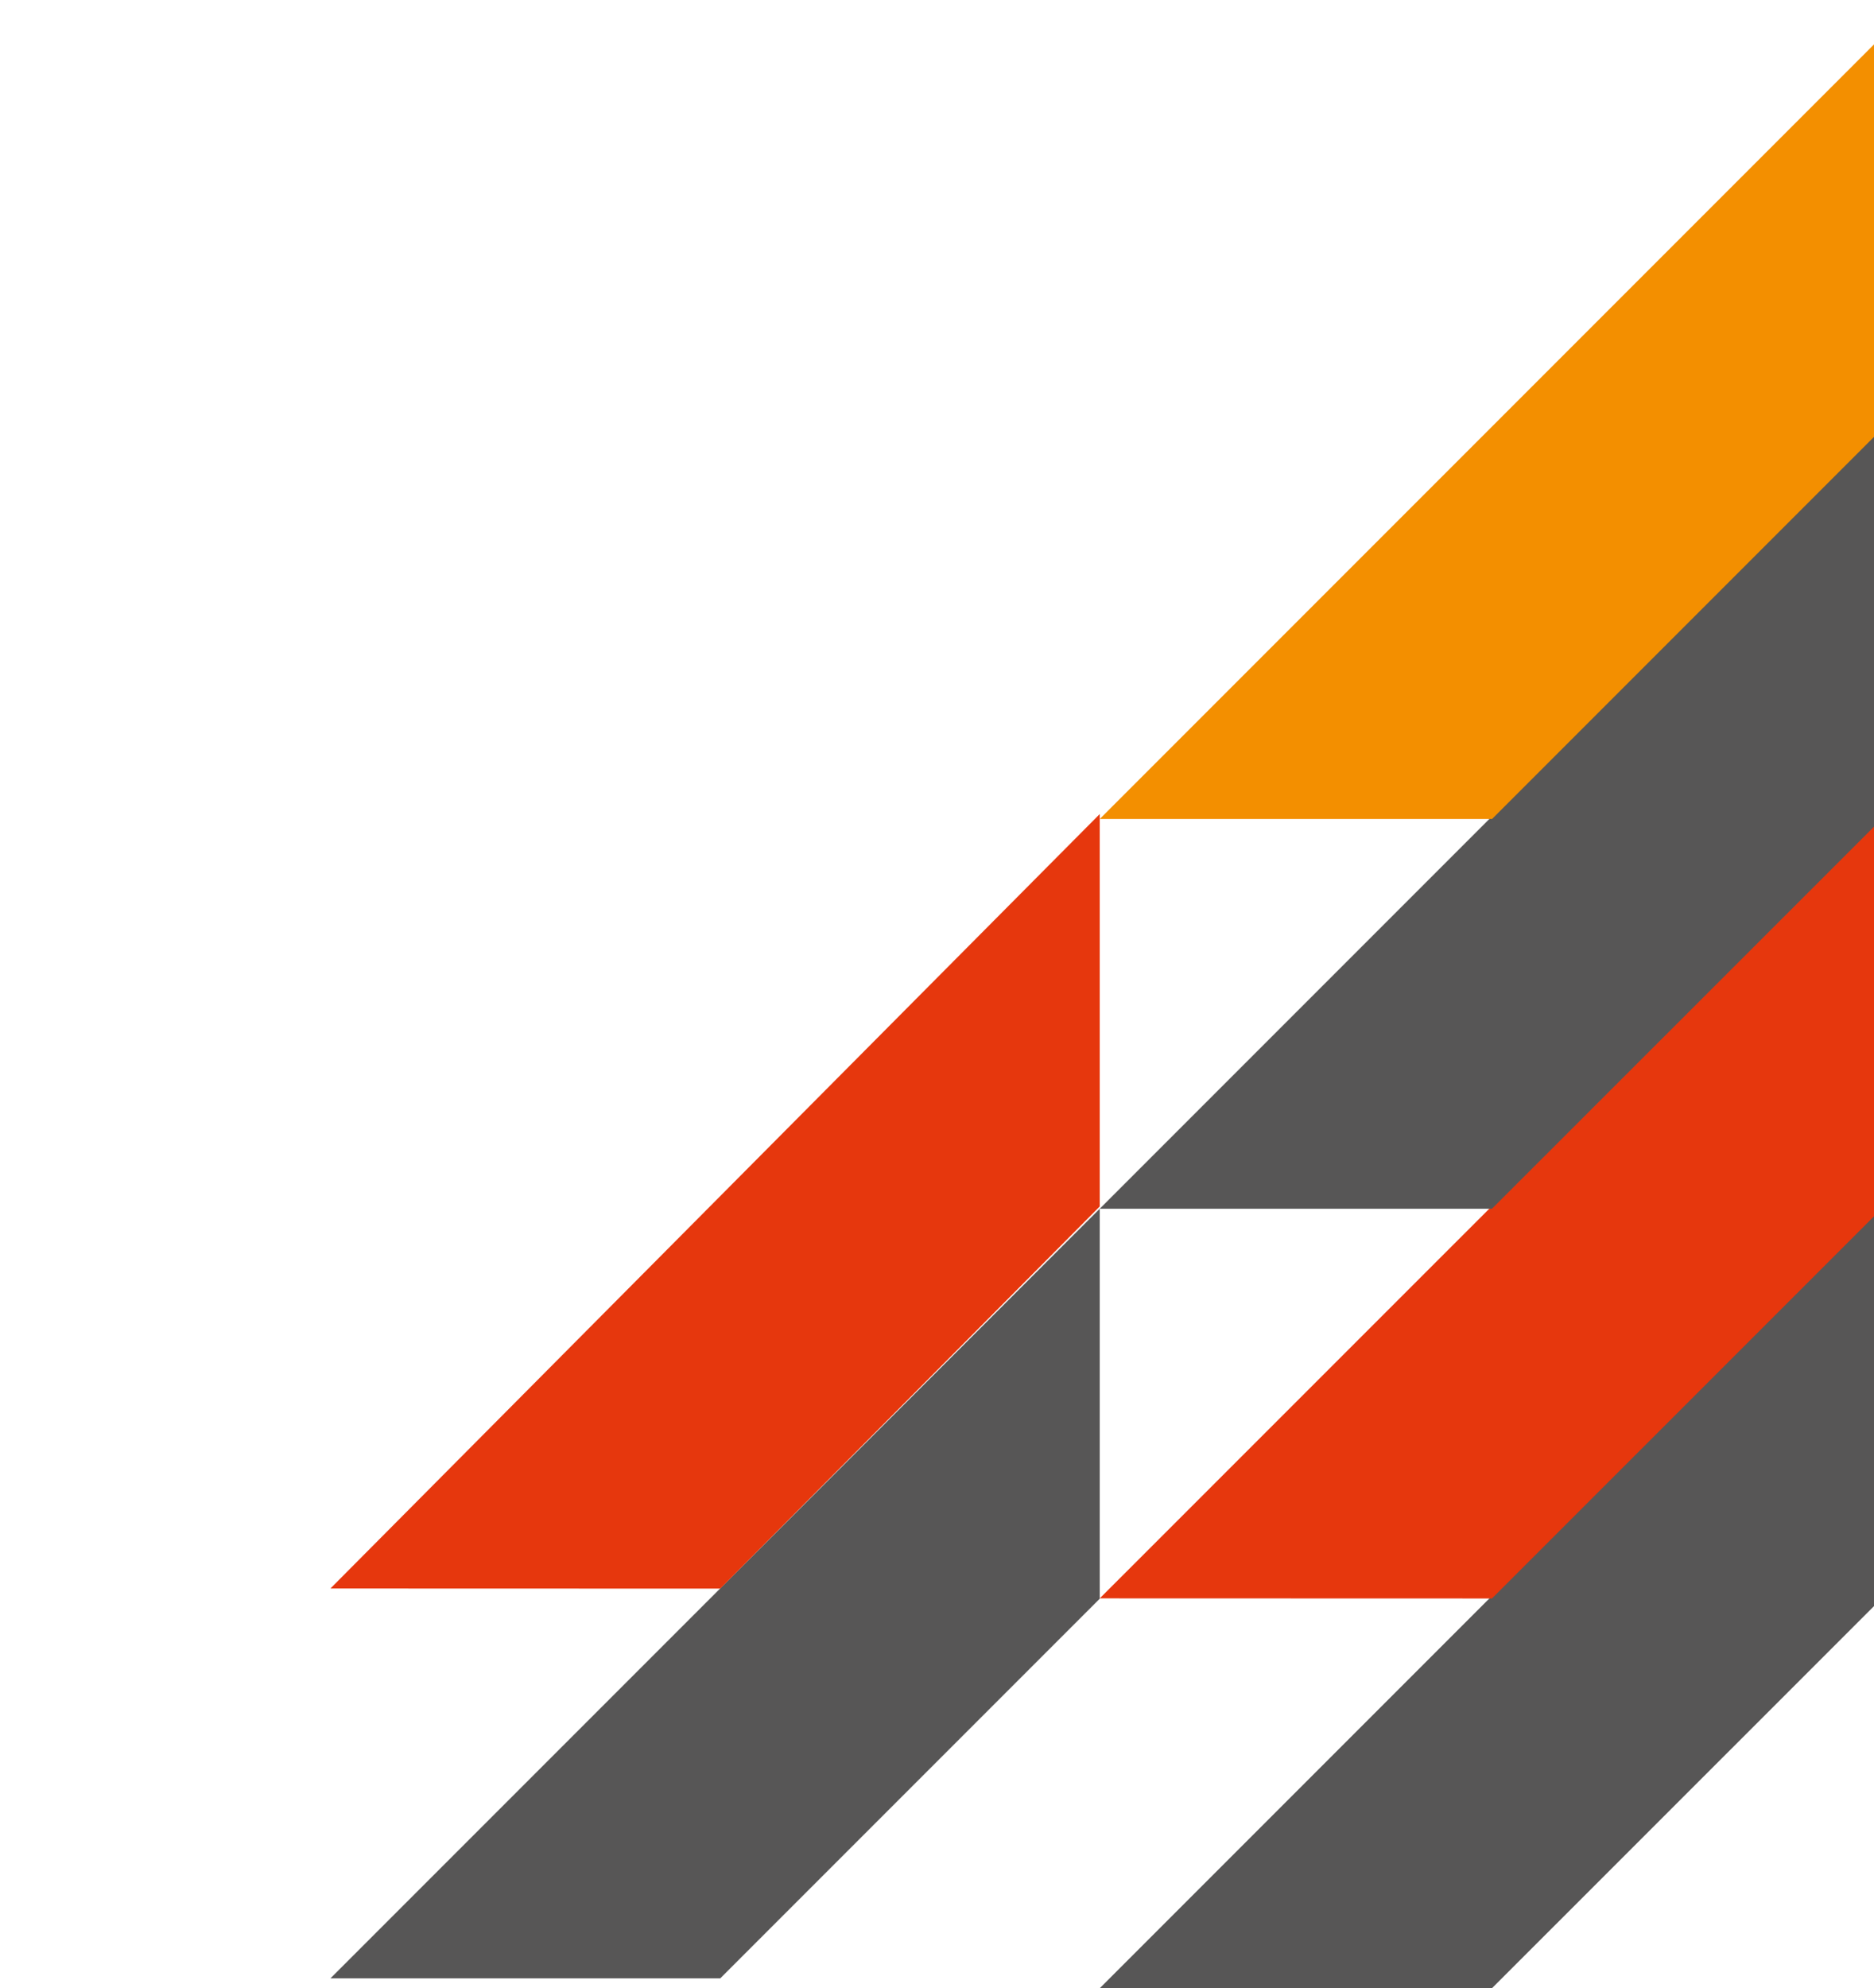 <svg width="380" height="403" viewBox="0 0 380 403" fill="none" xmlns="http://www.w3.org/2000/svg">
<path fill-rule="evenodd" clip-rule="evenodd" d="M223 403L380 246V325.552L302.53 403H223Z" fill="#575656"/>
<path fill-rule="evenodd" clip-rule="evenodd" d="M223 323.977L380 167V246.541L302.53 324L223 323.977Z" fill="#E6370D"/>
<path fill-rule="evenodd" clip-rule="evenodd" d="M67 401L223 245V324.046L146.046 401H67Z" fill="#575656"/>
<path fill-rule="evenodd" clip-rule="evenodd" d="M67 321.977L223 165V244.541L146.046 322L67 321.977Z" fill="#E6370D"/>
<path fill-rule="evenodd" clip-rule="evenodd" d="M223 245L380 88V167.564L302.53 245H223Z" fill="#575656"/>
<path fill-rule="evenodd" clip-rule="evenodd" d="M223 166L380 9V88.552L302.552 166H223Z" fill="#F38F00"/>
</svg>
